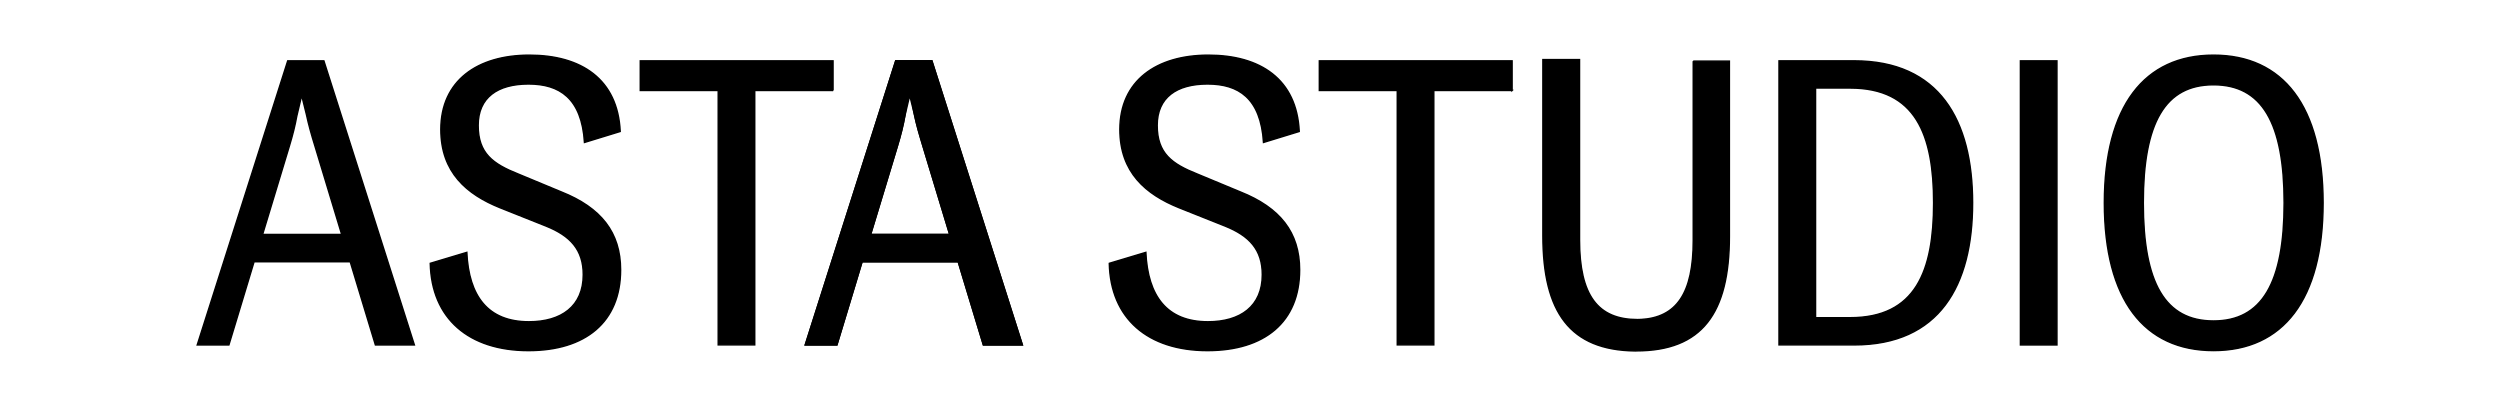 <svg xmlns="http://www.w3.org/2000/svg" id="Layer_1" viewBox="0 0 862 140"><defs><style>.cls-1{stroke:#000;stroke-miterlimit:10;stroke-width:.5px}</style></defs><path d="m148.36 90.8 12.59-3.78c.7 15.11 7.28 23.93 21.41 23.93 11.19 0 18.75-5.32 18.75-16.23 0-8.67-4.48-13.43-12.87-16.79l-15.81-6.3c-11.47-4.62-20.43-12.17-20.43-27 0-16.79 12.59-25.61 30.5-25.61s30.5 8.26 31.34 26.31l-12.31 3.78c-.98-15.39-8.68-20.15-19.31-20.15s-17.35 4.62-17.35 14.27 5.04 13.29 13.85 16.79l14.83 6.16c13.71 5.46 20.43 13.99 20.43 26.87 0 18.05-12.17 27.84-31.76 27.84-20.57 0-33.44-11.05-33.86-30.08zm138.88-59.61h-27.01v87.73h-12.59V31.19h-26.87V20.98h66.46v10.21zm43.16 59.05h-33.16l-8.68 28.68h-10.91l31.2-97.95h12.45l31.2 97.95h-13.43l-8.68-28.68zm-2.94-9.38-9.23-30.5c-2.38-7.7-3.92-13.85-4.2-20.57h-.84c-.56 7.56-1.4 12.73-3.78 20.57l-9.24 30.5h27.29zm55.03 9.94 12.59-3.78c.7 15.11 7.28 23.93 21.41 23.93 11.19 0 18.75-5.32 18.75-16.23 0-8.67-4.48-13.43-12.87-16.79l-15.81-6.3c-11.47-4.62-20.43-12.17-20.43-27 0-16.79 12.59-25.61 30.5-25.61s30.5 8.26 31.34 26.31l-12.31 3.78c-.98-15.39-8.68-20.15-19.31-20.15S399 33.58 399 43.23s5.04 13.29 13.85 16.79l14.83 6.16c13.71 5.46 20.43 13.99 20.43 26.87 0 18.05-12.17 27.84-31.76 27.84-20.57 0-33.44-11.05-33.86-30.08zm138.88-59.61h-27v87.73h-12.59V31.19h-26.87V20.98h66.46v10.21zm158.78 38.76c0 28.54-11.47 48.97-40.86 48.97H613.4V20.98h25.89c29.38 0 40.86 20.43 40.86 48.97zm-13.44 0c0-23.51-6.16-39.6-28.82-39.6H626v79.2h11.89c22.67 0 28.82-16.09 28.82-39.6zm42.52-48.97v97.95h-12.59V20.98h12.59zm53.99-1.96c23.93 0 37.78 17.49 37.78 50.93s-13.85 50.93-37.78 50.93-37.64-17.49-37.64-50.93 13.85-50.93 37.64-50.93zm0 91.65c16.65 0 24.35-13.01 24.35-40.72s-7.7-40.72-24.35-40.72-24.21 13.01-24.21 40.72 7.56 40.72 24.21 40.72zM111.66 20.98H99.21l-31.2 97.95h10.91l8.68-28.68h33.16l8.68 28.68h13.43l-31.2-97.95zM90.53 80.86l9.24-30.5c1.18-3.88 1.98-7.11 2.55-10.29l1.7-7.2 1.64 6.63c.72 3.4 1.71 6.93 2.93 10.85l9.23 30.5H90.53z" class="cls-1"/><path d="M321.3 20.98h-12.45l-31.2 97.95h10.91l8.68-28.68h33.16l8.68 28.68h13.43l-31.2-97.95zm-21.12 59.88 9.24-30.5c1.18-3.88 1.98-7.11 2.55-10.29l1.7-7.2 1.64 6.63c.72 3.4 1.71 6.93 2.93 10.85l9.23 30.5h-27.29zm283.65-59.78v61.85c0 18.25-5.74 26.58-18.16 27.24v-.02c-.33.01-.66.04-1.01.04-13.72 0-20.04-8.3-20.04-27.44V20.54h-12.63v60.79c0 26.43 9.4 39.38 31.75 39.67v-.02h.42c22.64 0 32.13-12.87 32.13-39.46V21.08h-12.47z" class="cls-1"/></svg>